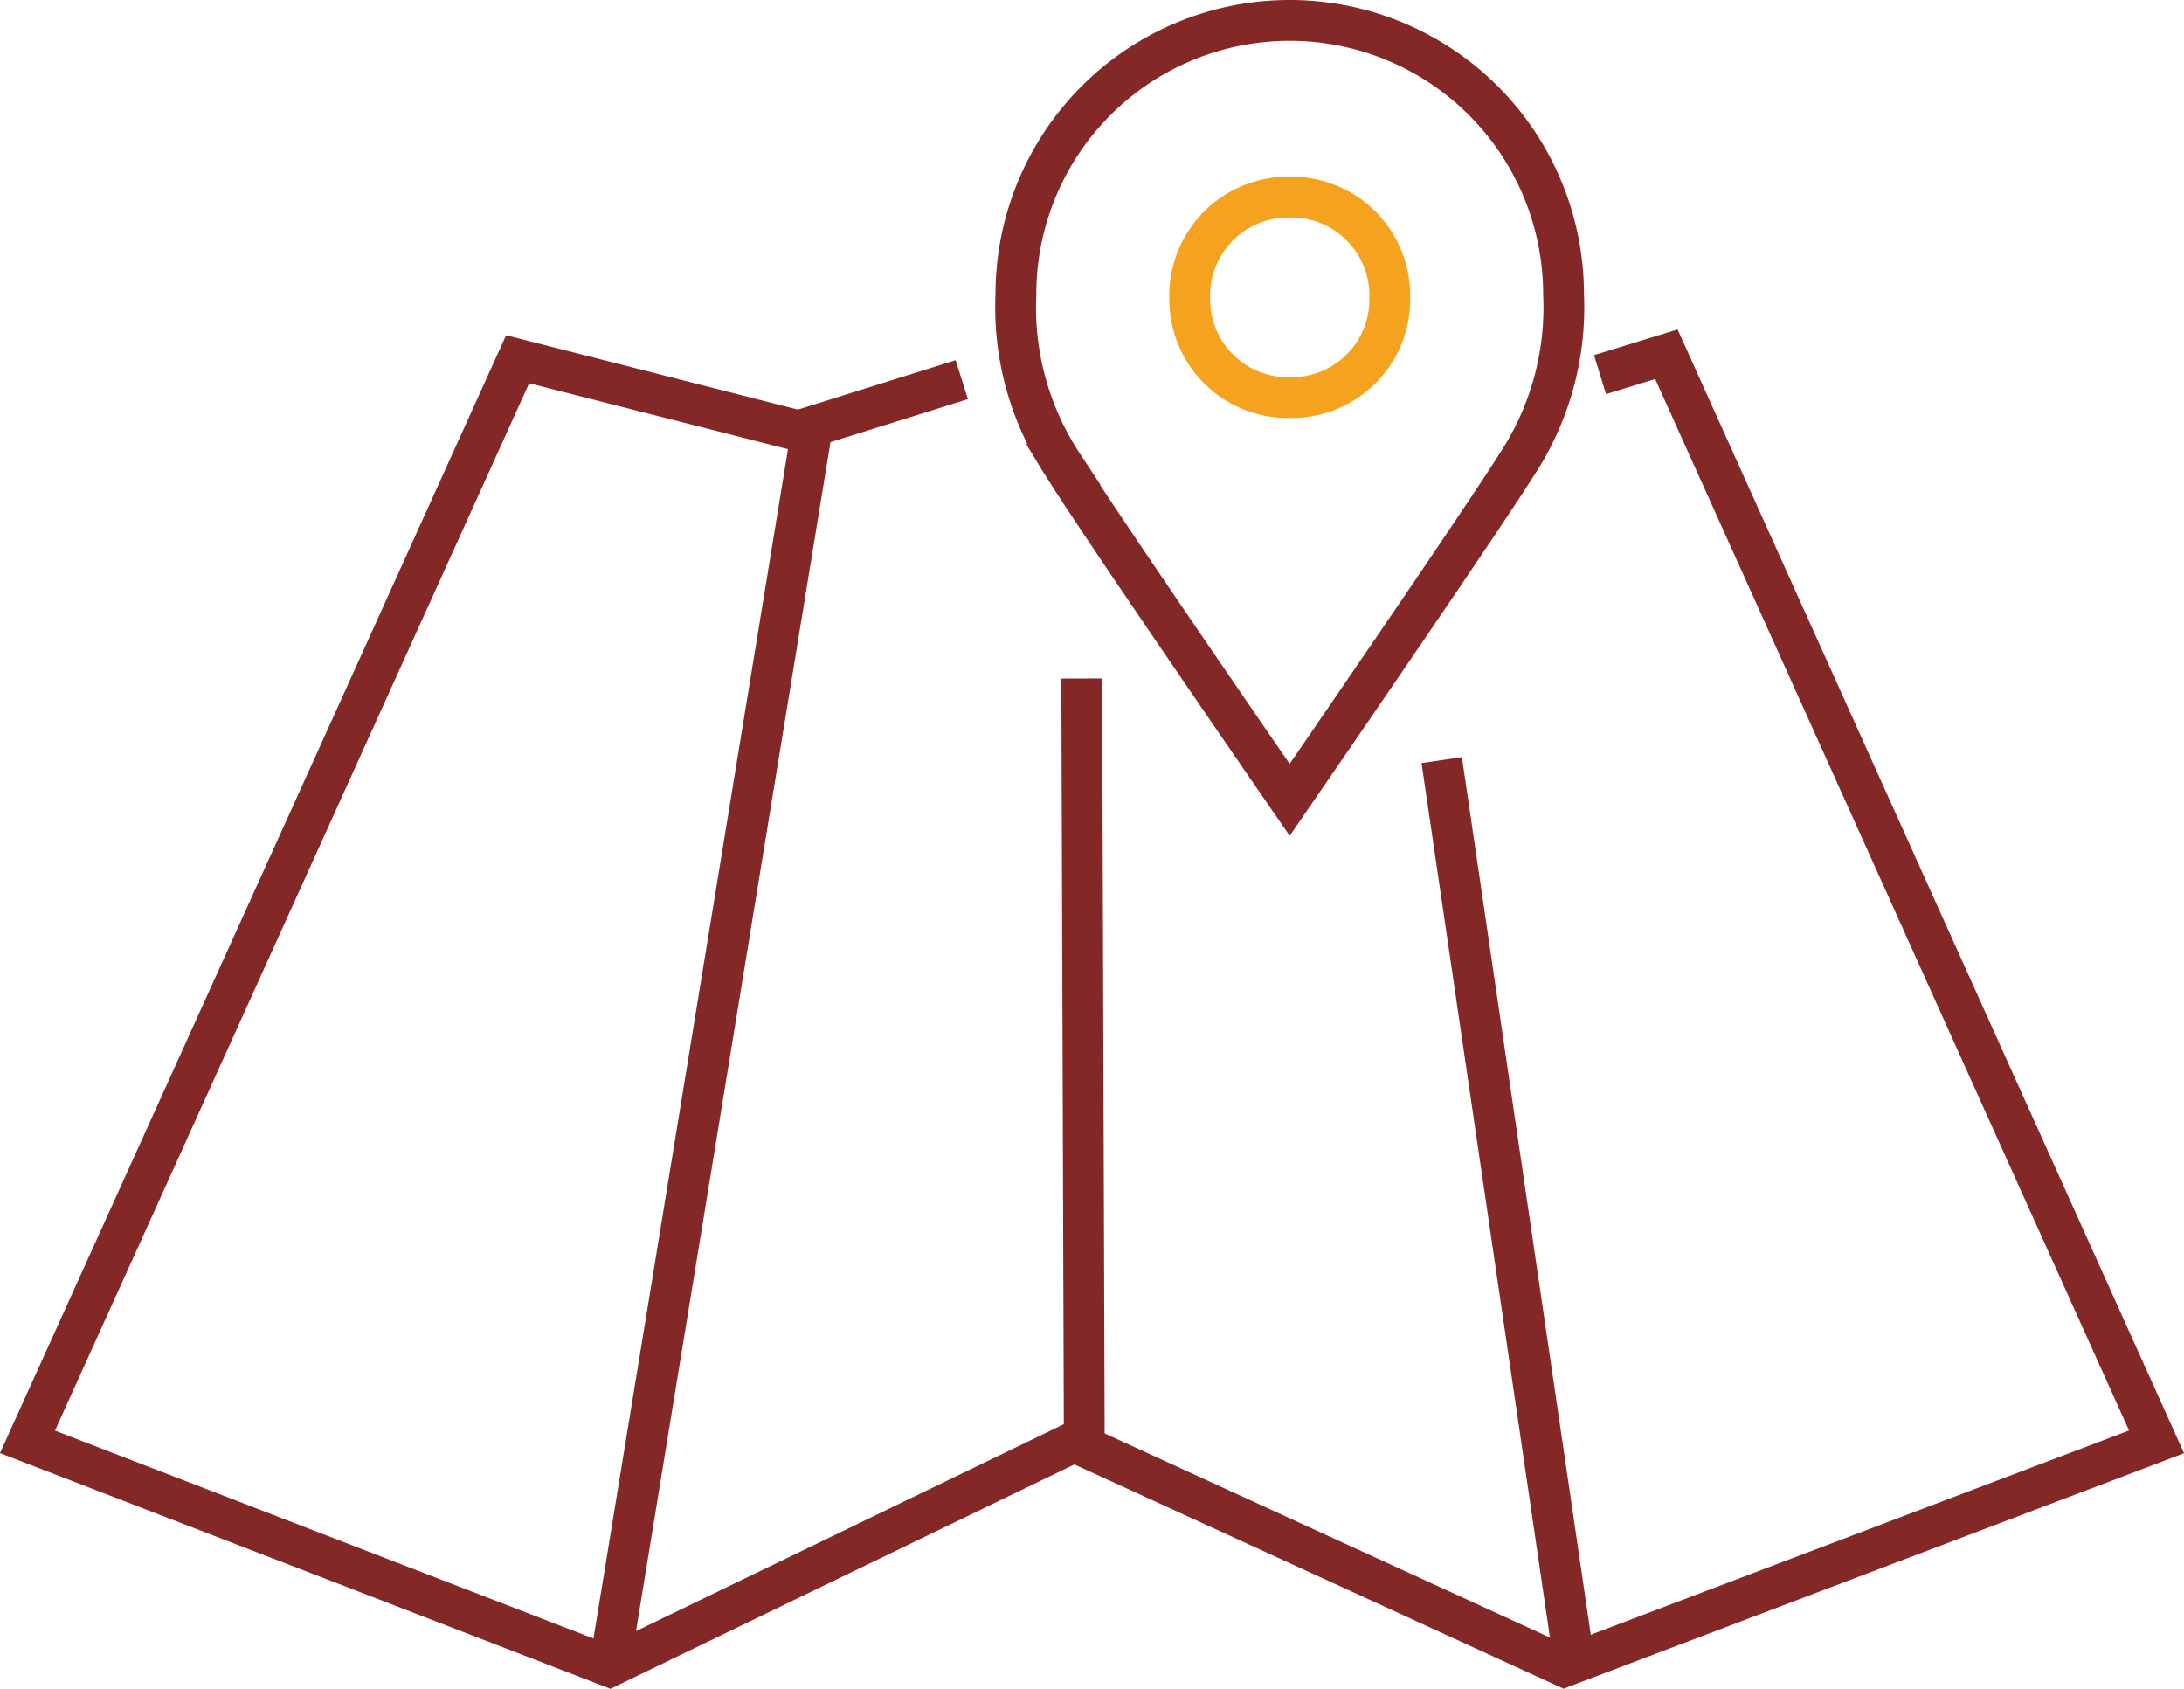 <svg xmlns="http://www.w3.org/2000/svg" viewBox="0 0 160.59 124.15"><defs><style>.cls-1,.cls-2{fill:none;stroke-miterlimit:10;stroke-width:3px;}.cls-1{stroke:#842727;}.cls-2{stroke:#f5a31f;}</style></defs><title>wide_geographic_branch</title><g id="Layer_365" data-name="Layer 365"><polyline class="cls-1" points="70.72 27.91 58.71 31.67 38.06 26.41 2.02 106 44.82 122.52 78.98 106 115.02 122.52 158.57 106 122.53 26.04 117.65 27.54"/><line class="cls-1" x1="59.65" y1="31.86" x2="44.82" y2="122.52"/><line class="cls-1" x1="79.54" y1="49.88" x2="79.73" y2="106.75"/><line class="cls-1" x1="106.01" y1="55.88" x2="115.77" y2="122.33"/><g id="Layer_166" data-name="Layer 166"><path class="cls-2" d="M114.53,52.48h0a7.23,7.23,0,0,1,7.36,7.1v.26a7.22,7.22,0,0,1-7.06,7.38h-.33a7.22,7.22,0,0,1-7.32-7.12v-.26a7.24,7.24,0,0,1,7.1-7.36Z" transform="translate(-19.7 -37.99)"/><path class="cls-1" d="M114.53,39.49a20.14,20.14,0,0,1,20.14,20.13,21,21,0,0,1-3.44,12.52c-2.74,4.37-16.7,24.65-16.7,24.65s-14-20.28-16.69-24.65A21,21,0,0,1,94.4,59.62a20.13,20.13,0,0,1,20.13-20.13Z" transform="translate(-19.7 -37.99)"/></g></g></svg>